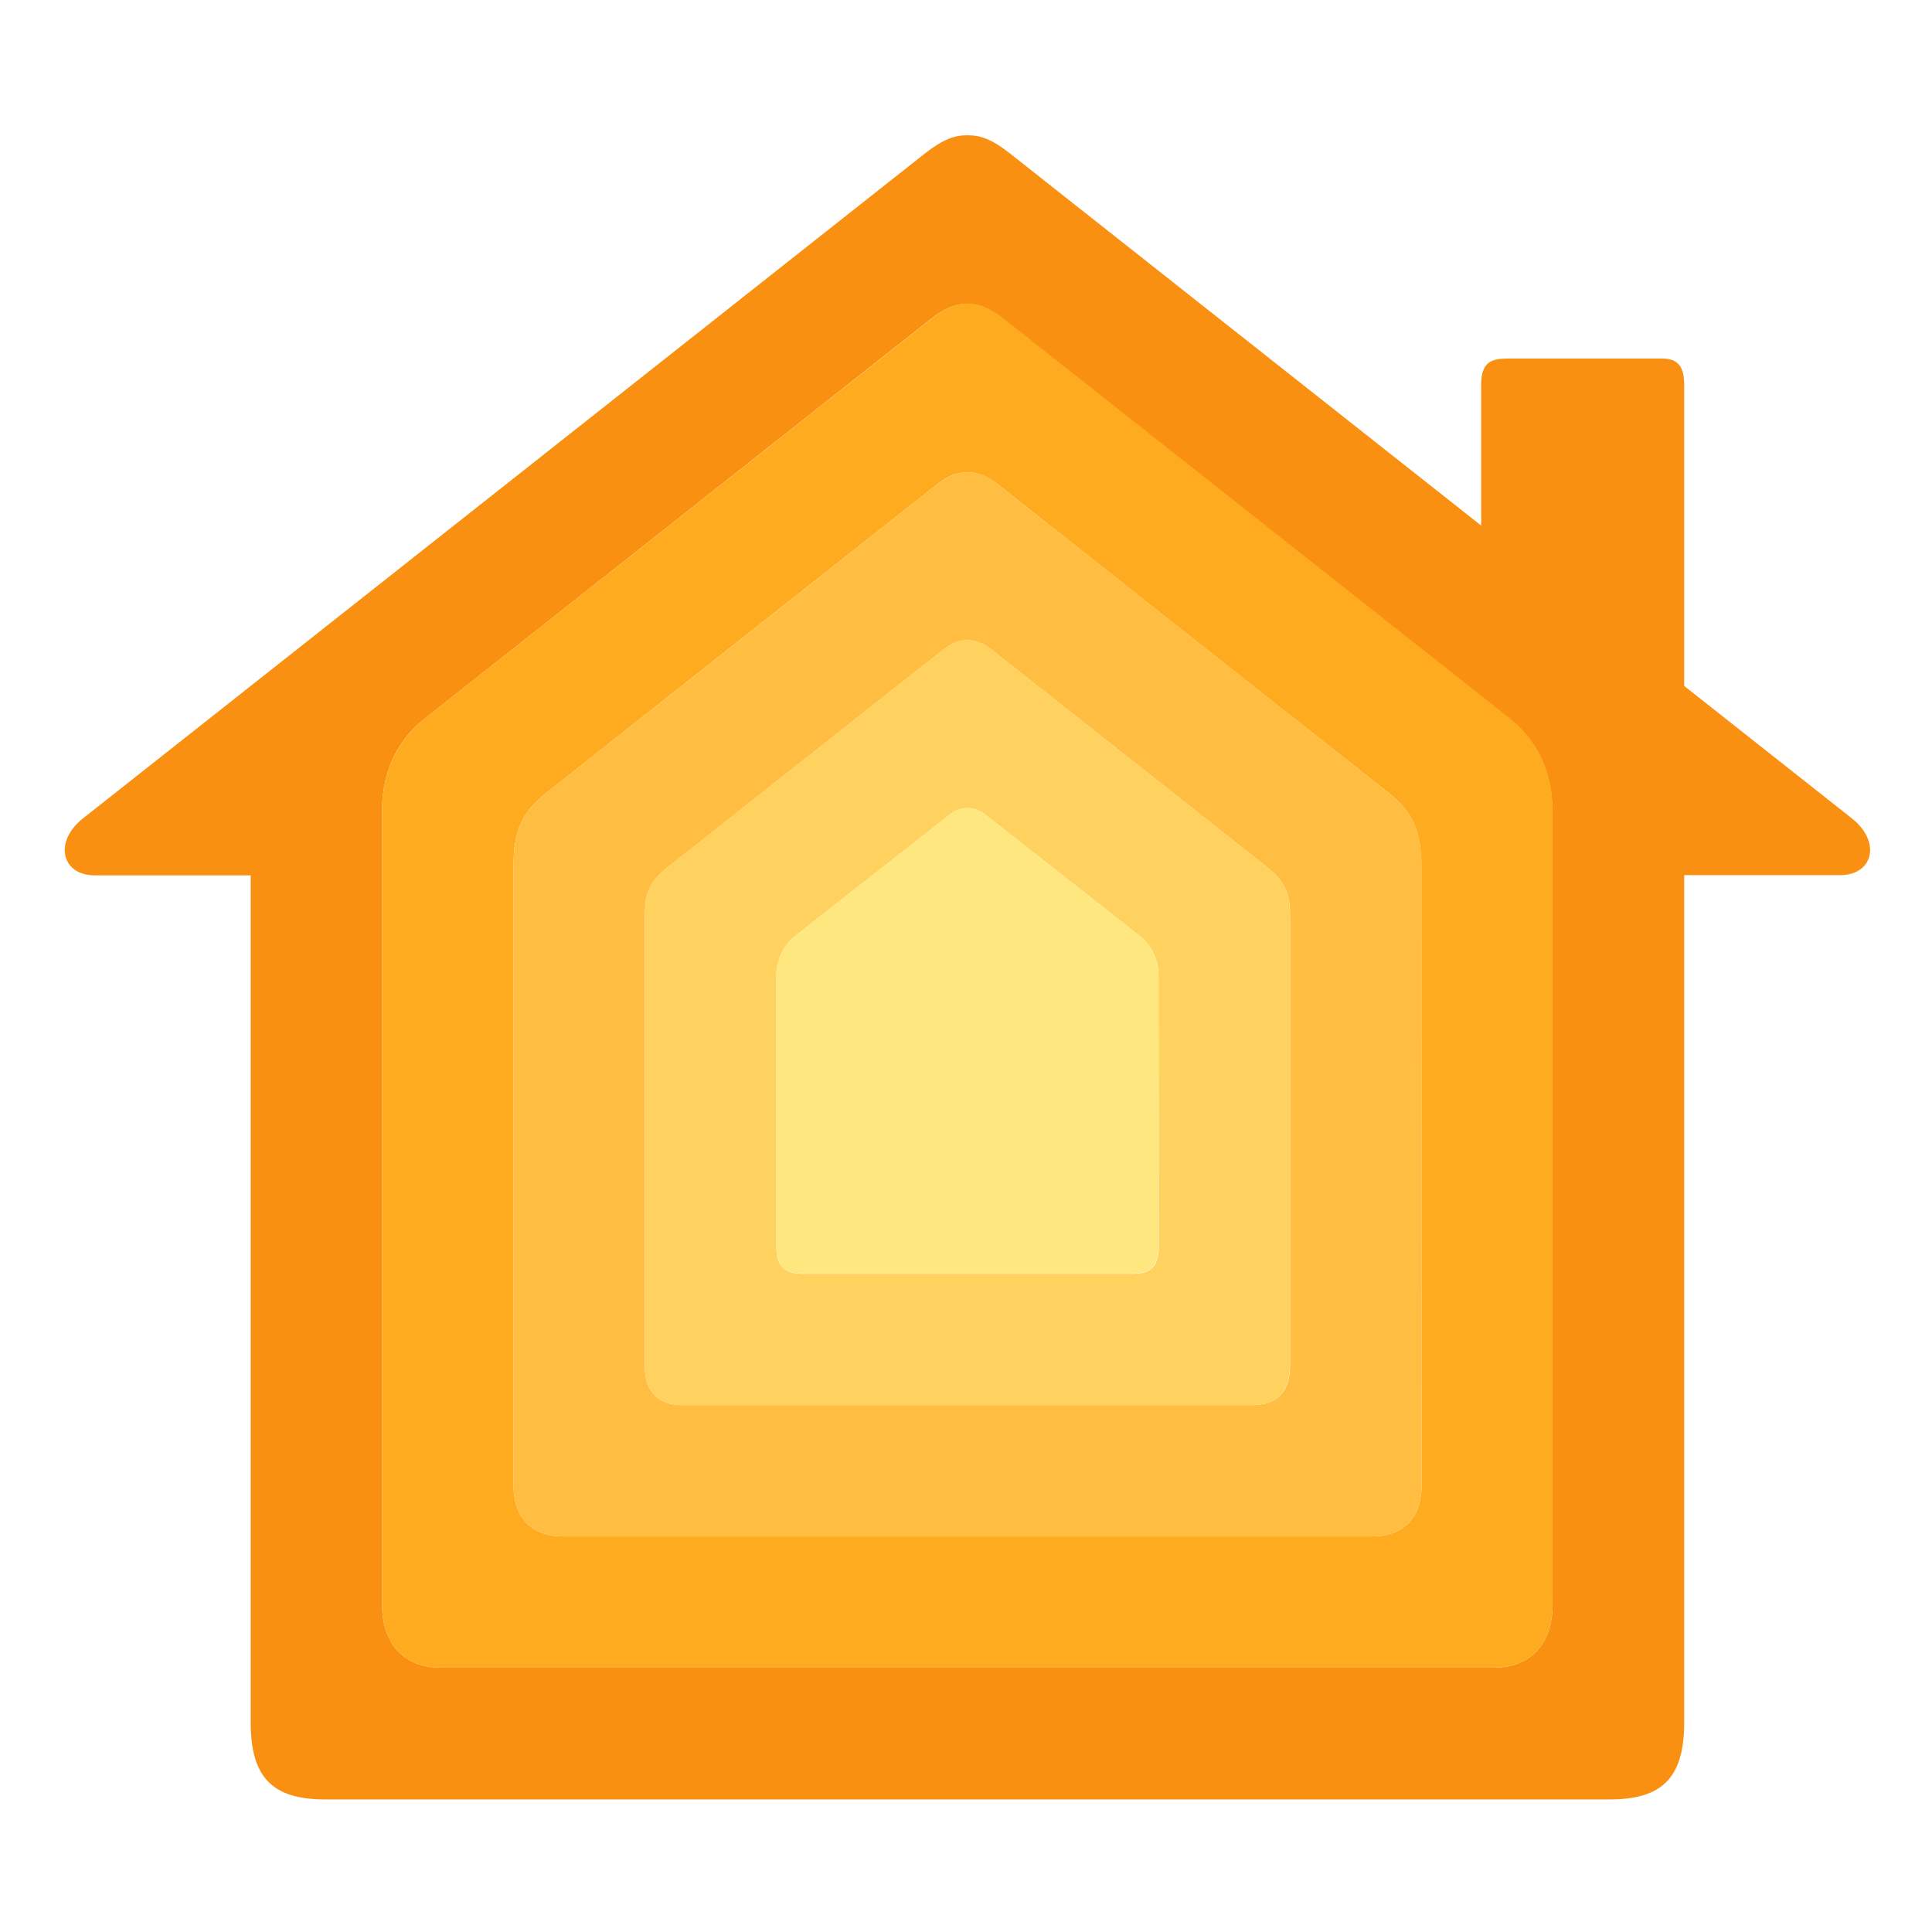 <?xml version="1.0" encoding="UTF-8" standalone="no"?>
<!-- Generator: Adobe Illustrator 23.0.1, SVG Export Plug-In . SVG Version: 6.00 Build 0)  -->

<svg
   version="1.1"
   id="Livello_1"
   x="0px"
   y="0px"
   width="300"
   height="300"
   viewBox="0 0 300 300"
   enable-background="new 0 0 1024 1024"
   xml:space="preserve"
   sodipodi:docname="homekit.svg"
   inkscape:version="1.1.1 (3bf5ae0d25, 2021-09-20)"
   xmlns:inkscape="http://www.inkscape.org/namespaces/inkscape"
   xmlns:sodipodi="http://sodipodi.sourceforge.net/DTD/sodipodi-0.dtd"
   xmlns="http://www.w3.org/2000/svg"
   xmlns:svg="http://www.w3.org/2000/svg"><defs
   id="defs21" /><sodipodi:namedview
   id="namedview19"
   pagecolor="#ffffff"
   bordercolor="#666666"
   borderopacity="1.0"
   inkscape:pageshadow="2"
   inkscape:pageopacity="0.0"
   inkscape:pagecheckerboard="true"
   showgrid="false"
   inkscape:showpageshadow="false"
   inkscape:zoom="0.8046875"
   inkscape:cx="163.41748"
   inkscape:cy="143.53398"
   inkscape:window-width="1680"
   inkscape:window-height="979"
   inkscape:window-x="1912"
   inkscape:window-y="-8"
   inkscape:window-maximized="1"
   inkscape:current-layer="g16" />
<g
   id="g16"
   transform="translate(-231.986,77.329)">
	
	<g
   id="g14"
   transform="matrix(0.37,0,0,0.37,192.769,-103.093)"
   style="stroke-width:2.706">
		<path
   fill="#fa9012"
   d="m 883.2,413.1 -70.4,-55.6 v 0 -126.4 c 0,-8.6 -3.4,-11 -9.5,-11 h -64.4 c -7,0 -11.3,1.4 -11.3,11 v 59.1 0 C 634.5,216.7 533.6,137 529.8,134 c -7.6,-6 -12.3,-7.6 -17.8,-7.6 -5.4,0 -10.1,1.6 -17.8,7.6 -7.6,6 -343.2,271.1 -353.4,279.1 -12.4,9.8 -8.9,23.9 4.9,23.9 h 65.5 v 355.6 c 0,23 9.2,32.2 31.1,32.2 h 539.4 c 21.9,0 31.1,-9.2 31.1,-32.2 V 436.9 h 65.5 c 13.8,0 17.3,-14 4.9,-23.8 z M 757.6,742.6 c 0,15.9 -8.2,26.9 -24.8,26.9 H 291.1 c -16.6,0 -24.8,-11 -24.8,-26.9 V 410.3 c 0,-19.3 8.4,-31.6 18.1,-39.2 L 496.8,203.4 c 5.6,-4.4 10.4,-6.3 15.1,-6.3 4.7,0 9.5,1.9 15.1,6.4 l 212.4,167.7 c 9.6,7.6 18.1,19.9 18.1,39.2 v 332.2 z"
   id="path4"
   style="stroke-width:7.069" />
		<path
   fill="#ffab1f"
   d="M 739.6,371.1 527.1,203.3 c -5.6,-4.4 -10.6,-6.3 -15.1,-6.3 -4.6,0 -9.5,1.9 -15.1,6.4 L 284.4,371.1 c -9.6,7.6 -18.1,19.9 -18.1,39.2 v 332.3 c 0,15.9 8.2,26.9 24.8,26.9 h 441.7 c 16.6,0 24.8,-11 24.8,-26.9 V 410.3 c 0,-19.3 -8.4,-31.6 -18,-39.2 z m -37,321.6 c 0,14.8 -8.4,21.7 -20.7,21.7 H 342.2 c -12.3,0 -20.7,-6.9 -20.7,-21.7 V 433.2 c 0,-14.4 3.4,-22.6 13.6,-30.7 5.8,-4.6 160.3,-126.6 164.4,-129.8 4.1,-3.3 8.5,-4.9 12.5,-4.9 4,0 8.4,1.7 12.5,4.9 4.1,3.3 158.6,125.3 164.4,129.8 10.2,8.1 13.6,16.4 13.6,30.7 z"
   id="path6"
   style="stroke-width:7.069" />
		<path
   fill="#ffbe41"
   d="M 688.9,402.5 C 683.1,398 528.6,275.9 524.5,272.7 c -4.1,-3.3 -8.5,-4.9 -12.5,-4.9 -4,0 -8.4,1.7 -12.5,4.9 -4.1,3.3 -158.6,125.3 -164.4,129.8 -10.2,8.1 -13.6,16.4 -13.6,30.7 v 259.5 c 0,14.8 8.4,21.7 20.7,21.7 h 339.7 c 12.3,0 20.7,-6.9 20.7,-21.7 V 433.2 c -0.1,-14.3 -3.5,-22.6 -13.7,-30.7 z m -41.5,240.3 c 0,11.9 -6.6,16.5 -15.6,16.5 H 392.2 c -9,0 -15.6,-4.6 -15.6,-16.5 V 456.2 c 0,-8.3 0,-14.9 9.1,-22.2 6,-4.8 113.2,-89.4 116.4,-91.9 3.2,-2.5 6.4,-3.8 9.9,-3.8 3.6,0.1 7.1,1.5 9.9,3.8 3.2,2.5 110.4,87.1 116.4,91.9 9.1,7.3 9.1,13.9 9.1,22.2 z"
   id="path8"
   style="stroke-width:7.069" />
		<path
   fill="#ffd260"
   d="m 638.3,434 c -6,-4.8 -113.2,-89.4 -116.4,-91.9 -2.8,-2.4 -6.3,-3.7 -9.9,-3.8 -3.5,0 -6.7,1.3 -9.9,3.8 -3.2,2.5 -110.5,87.1 -116.4,91.9 -9.1,7.3 -9.1,13.9 -9.1,22.2 v 186.6 c 0,11.9 6.6,16.5 15.6,16.5 h 239.5 c 9,0 15.6,-4.6 15.6,-16.5 V 456.2 c 0.1,-8.4 0.1,-15 -9,-22.2 z m -46,159 c 0,9.2 -4.6,11.2 -11,11.2 H 442.8 c -6.4,0 -11,-2.1 -11,-11.2 V 479.1 c 0,-6.4 2.9,-12.6 7.8,-16.6 2.8,-2.3 63,-49.4 65.1,-51.1 4.2,-3.5 10.4,-3.5 14.6,0 2.2,1.7 62.3,48.8 65.1,51.1 5,4.1 7.9,10.2 7.8,16.6 z"
   id="path10"
   style="stroke-width:7.069" />
		<path
   fill="#ffe780"
   d="m 512,604.1 h 69.2 c 6.4,0 11,-2.1 11,-11.2 V 479.1 c 0,-6.4 -2.9,-12.6 -7.8,-16.6 -2.8,-2.3 -63,-49.4 -65.1,-51.1 -4.2,-3.5 -10.4,-3.5 -14.6,0 -2.1,1.7 -62.3,48.8 -65.1,51.1 -5,4.1 -7.9,10.2 -7.8,16.6 v 113.8 c 0,9.2 4.6,11.2 11,11.2 z"
   id="path12"
   style="stroke-width:7.069" />
	</g>
</g>
</svg>
